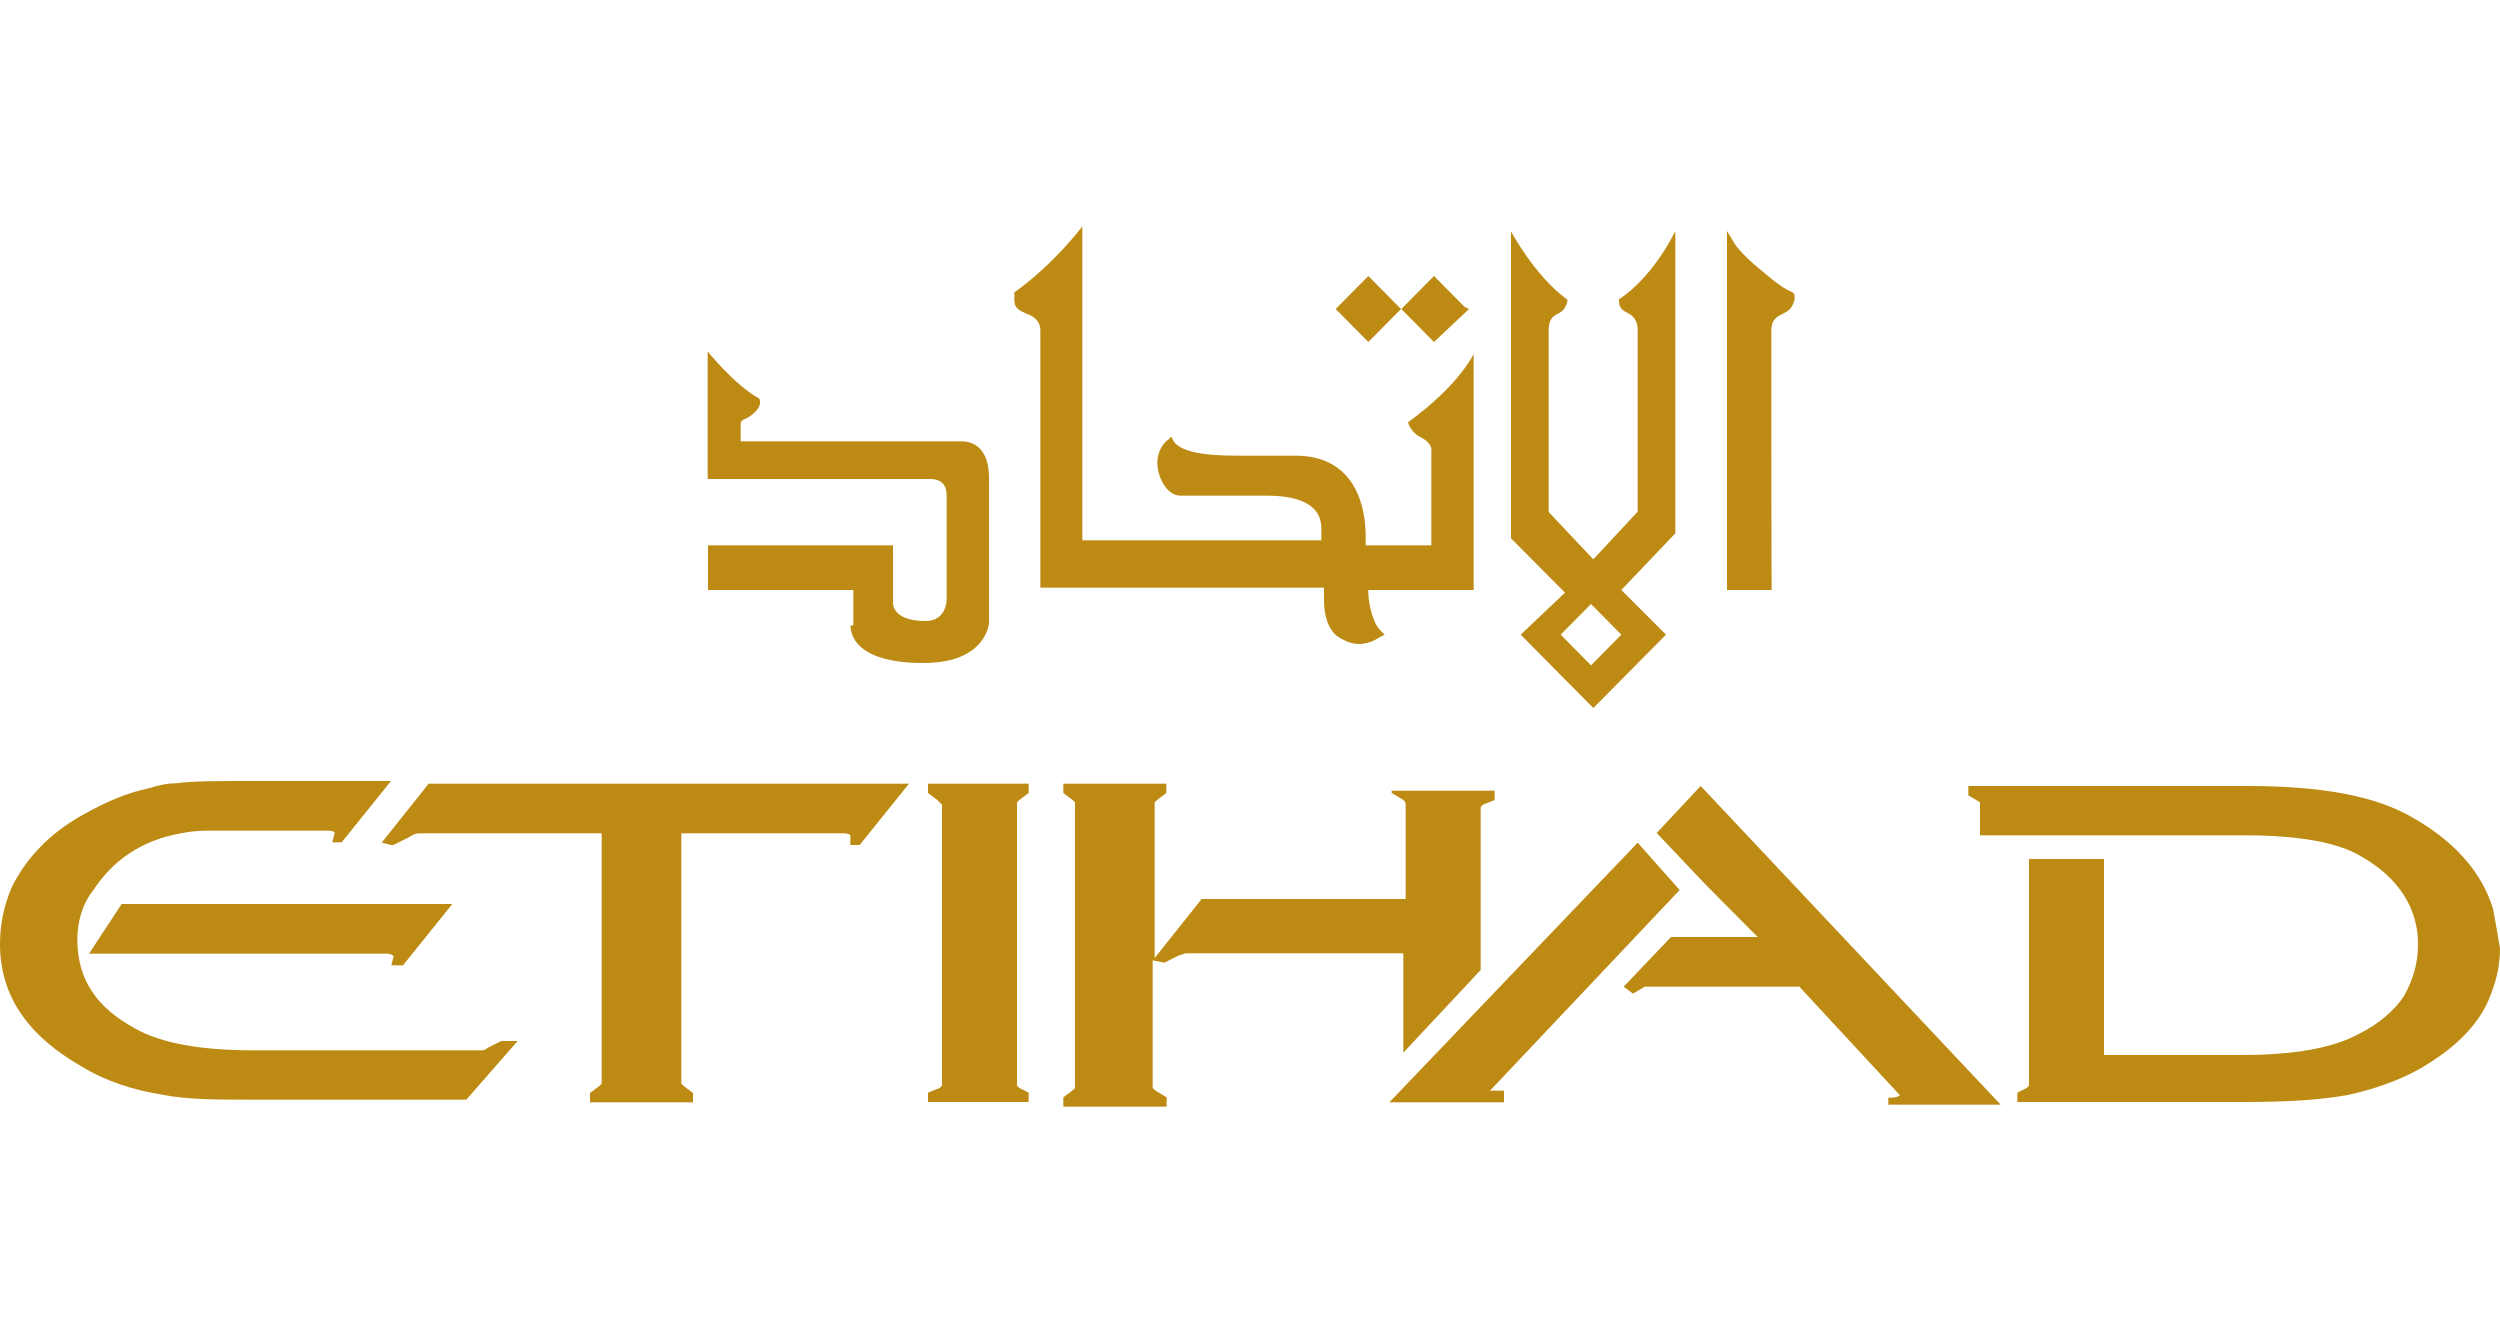 <?xml version="1.0" encoding="utf-8"?>
<!-- Generator: Adobe Illustrator 26.3.1, SVG Export Plug-In . SVG Version: 6.00 Build 0)  -->
<svg version="1.1" id="Layer_1" xmlns="http://www.w3.org/2000/svg" xmlns:xlink="http://www.w3.org/1999/xlink" x="0px" y="0px"
	 viewBox="0 0 750 400" style="enable-background:new 0 0 750 400;" xml:space="preserve">
<style type="text/css">
	.st0{fill:#BD8B13;}
</style>
<path class="st0" d="M420.3,92.7l-0.7-0.7l-9.1-9.2l-9.8,9.9l9.8,9.9L420.3,92.7z"/>
<path class="st0" d="M440.7,92.7l-1.4-0.7l-9.1-9.2l-9.8,9.9l9.8,9.9L440.7,92.7z"/>
<path class="st0" d="M304.4,90.6c0,2.1,2.1,2.8,3.5,3.5c2.1,0.7,4.2,2.1,4.2,5v77.2h85.1v1.4c0,0.7,0,0.7,0,2.1
	c0,6.4,2.1,10.6,5.6,12c0,0,2.1,1.4,4.9,1.4c2.1,0,4.2-0.7,6.3-2.1l1.4-0.7L414,189c-2.1-2.1-3.5-7.8-3.5-11.3V177h31.6v-70.8
	c0,0-4.2,9.2-19.7,20.5c0,0,0.7,2.8,3.5,4.3c4.2,2.1,3.5,4.3,3.5,4.3v28.3h-19.7v-1.4v-1.4c0-7.1-2.1-24.1-21.1-24.1H388
	c-5.6,0-11.2,0-15.5,0h-1.4c-11.2,0-16.9-1.4-19-4.3l-0.7-1.4l-0.7,0.7c-2.1,1.4-3.5,4.2-3.5,7.1c0,4.3,2.8,9.9,7,9.9
	c2.8,0,7,0,11.2,0c7,0,14.8,0,14.8,0c15.5,0,16.2,7.1,16.2,9.9v3.5h-71.7V67.9c0,0-8.4,11.3-20.4,19.8v0.7V90.6z"/>
<path class="st0" d="M255.2,187.6c0,0-1.4,11.3,21.8,11.3c19,0,19.7-12,19.7-12V143c0-2.8-0.7-10.6-8.4-10.6h-66.1v-5
	c0-1.4,0.7-1.4,2.1-2.1c3.5-2.1,4.2-4.3,3.5-5.7c-7.7-4.3-15.5-14.2-15.5-14.2v38.3h66.1h0.7c2.1,0,4.9,0.7,4.9,5v31.2
	c0,0,0,6.4-6.3,6.4c-10.5,0-9.8-5.7-9.8-5.7v-17h-55.5V177h43.6v10.6H255.2z"/>
<path class="st0" d="M531.4,99.1c0-3.5,2.1-4.3,3.5-5c1.4-0.7,2.8-1.4,3.5-4.3v-0.7c0-1.4-0.7-1.4-2.1-2.1c-1.4-0.7-3.5-2.1-7.7-5.7
	c-7-5.7-8.4-8.5-8.4-8.5l-2.1-3.5V177h13.4C531.4,176.3,531.4,101.2,531.4,99.1z"/>
<path class="st0" d="M486.4,190.4l-9.1,9.2l-9.1-9.2l9.1-9.2L486.4,190.4z M456.2,190.4l21.8,22l21.8-22L486.4,177l16.2-17V69.3
	c0,0-6.3,13.5-16.9,20.5v0.7c0,2.1,1.4,2.8,2.8,3.5c1.4,0.7,2.8,2.1,2.8,5s0,54.5,0,54.5L478,167.8l-13.4-14.2c0-0.7,0-52.4,0-54.5
	c0-3.5,1.4-4.3,2.8-5c1.4-0.7,2.1-1.4,2.8-3.5v-0.7c-9.8-7.1-16.9-20.5-16.9-20.5v92.1l16.2,16.3L456.2,190.4z"/>
<path class="st0" d="M417.5,237.9l3.5,2.1c0.7,0.7,0.7,0.7,0.7,1.4v28.3h-61.2l-14.1,17.7v-46v-0.7l0.7-0.7l2.8-2.1v-2.8h-30.9v2.8
	l2.8,2.1l0.7,0.7V325v1.4l-0.7,0.7l-2.8,2.1v2.8H350v-2.8l-3.5-2.1l-0.7-0.7v-38.3l3.5,0.7l4.2-2.1l2.1-0.7c0,0,0.7,0,1.4,0h64v29.8
	l23.2-24.8v-48.9l0.7-0.7l3.5-1.4v-2.8h-30.9V237.9z"/>
<path class="st0" d="M747.9,272.6c-3.5-11.3-11.9-20.5-24.6-27.6c-11.2-6.4-27.4-9.2-49.2-9.2h-83.6v2.8l3.5,2.1v9.9h79.4
	c16.2,0,28.1,2.1,35.1,6.4c11.2,6.4,16.9,15.6,16.9,26.2c0,5.7-1.4,10.6-4.2,15.6c-2.8,4.3-7.7,8.5-13.4,11.3
	c-7.7,4.3-19.7,6.4-35.1,6.4h-41.5v-58.8h-22.5V325v0.7l-0.7,0.7l-2.8,1.4v2.8h68.2c13.4,0,23.2-0.7,30.9-2.1
	c9.8-2.1,19-5.7,26-10.6c7.7-5,13.4-11.3,16.2-17.7c2.1-5,3.5-9.9,3.5-15.6C749.3,280.4,748.6,276.2,747.9,272.6z"/>
<path class="st0" d="M491.3,252.8l-74.5,77.9h34.4v-3.5h-1.4h-1.4h-1.4l56.9-60.2L491.3,252.8z"/>
<path class="st0" d="M566.5,327.9v3.5h33.7l-90-95.6L497,249.9l14.8,15.6l15.5,15.6h-26L487.1,296l2.8,2.1l3.5-2.1h0.7
	c0,0,1.4,0,2.1,0h43.6l30.2,32.6c0,0-0.7,0.7-2.8,0.7h-0.7V327.9z"/>
<path class="st0" d="M305.8,240l2.8-2.1v-2.8h-30.2v2.8l2.8,2.1l1.4,1.4v82.9v1.4l-0.7,0.7l-3.5,1.4v2.8h30.2v-2.8l-2.8-1.4
	l-0.7-0.7v-84.3v-0.7L305.8,240z"/>
<path class="st0" d="M155.3,312.3h-1.4h-3.5l-4.2,2.1c-0.7,0.7-1.4,0.7-2.1,0.7H75.9c-15.5,0-27.4-2.1-35.1-6.4
	c-11.9-6.4-17.6-14.9-17.6-26.9c0-5,1.4-10.6,4.9-14.9c5.6-8.5,14.1-14.9,26.7-17c3.5-0.7,6.3-0.7,8.4-0.7h35.1
	c2.1,0,2.1,0.7,2.1,0.7l-0.7,2.8h2.8l14.8-18.4H75.2c-9.8,0-17.6,0-22.5,0.7c-2.8,0-5.6,0.7-7.7,1.4c-7,1.4-13.4,4.3-19.7,7.8
	c-10.5,5.7-17.6,13.5-21.8,22c-2.1,5-3.5,10.6-3.5,17c0,15.6,8.4,27.6,24.6,36.8c7,4.3,15.5,7.1,24.6,8.5c7,1.4,16.2,1.4,27.4,1.4
	h63.3L155.3,312.3z"/>
<path class="st0" d="M120.9,289.6l14.8-18.4H36.5l-9.8,14.9H116c1.4,0,2.1,0.7,2.1,0.7l-0.7,2.8H120.9z"/>
<path class="st0" d="M128.6,235.1l-14.1,17.7l2.8,0.7h0.7l4.2-2.1c1.4-0.7,2.1-1.4,3.5-1.4h54.8v74.4v0.7l-0.7,0.7l-2.8,2.1v2.8
	h30.9v-2.8l-2.8-2.1l-0.7-0.7v-0.7v-74.4H253c2.1,0,2.1,0.7,2.1,0.7v2.8h2.8l14.8-18.4H128.6z"/>
</svg>
